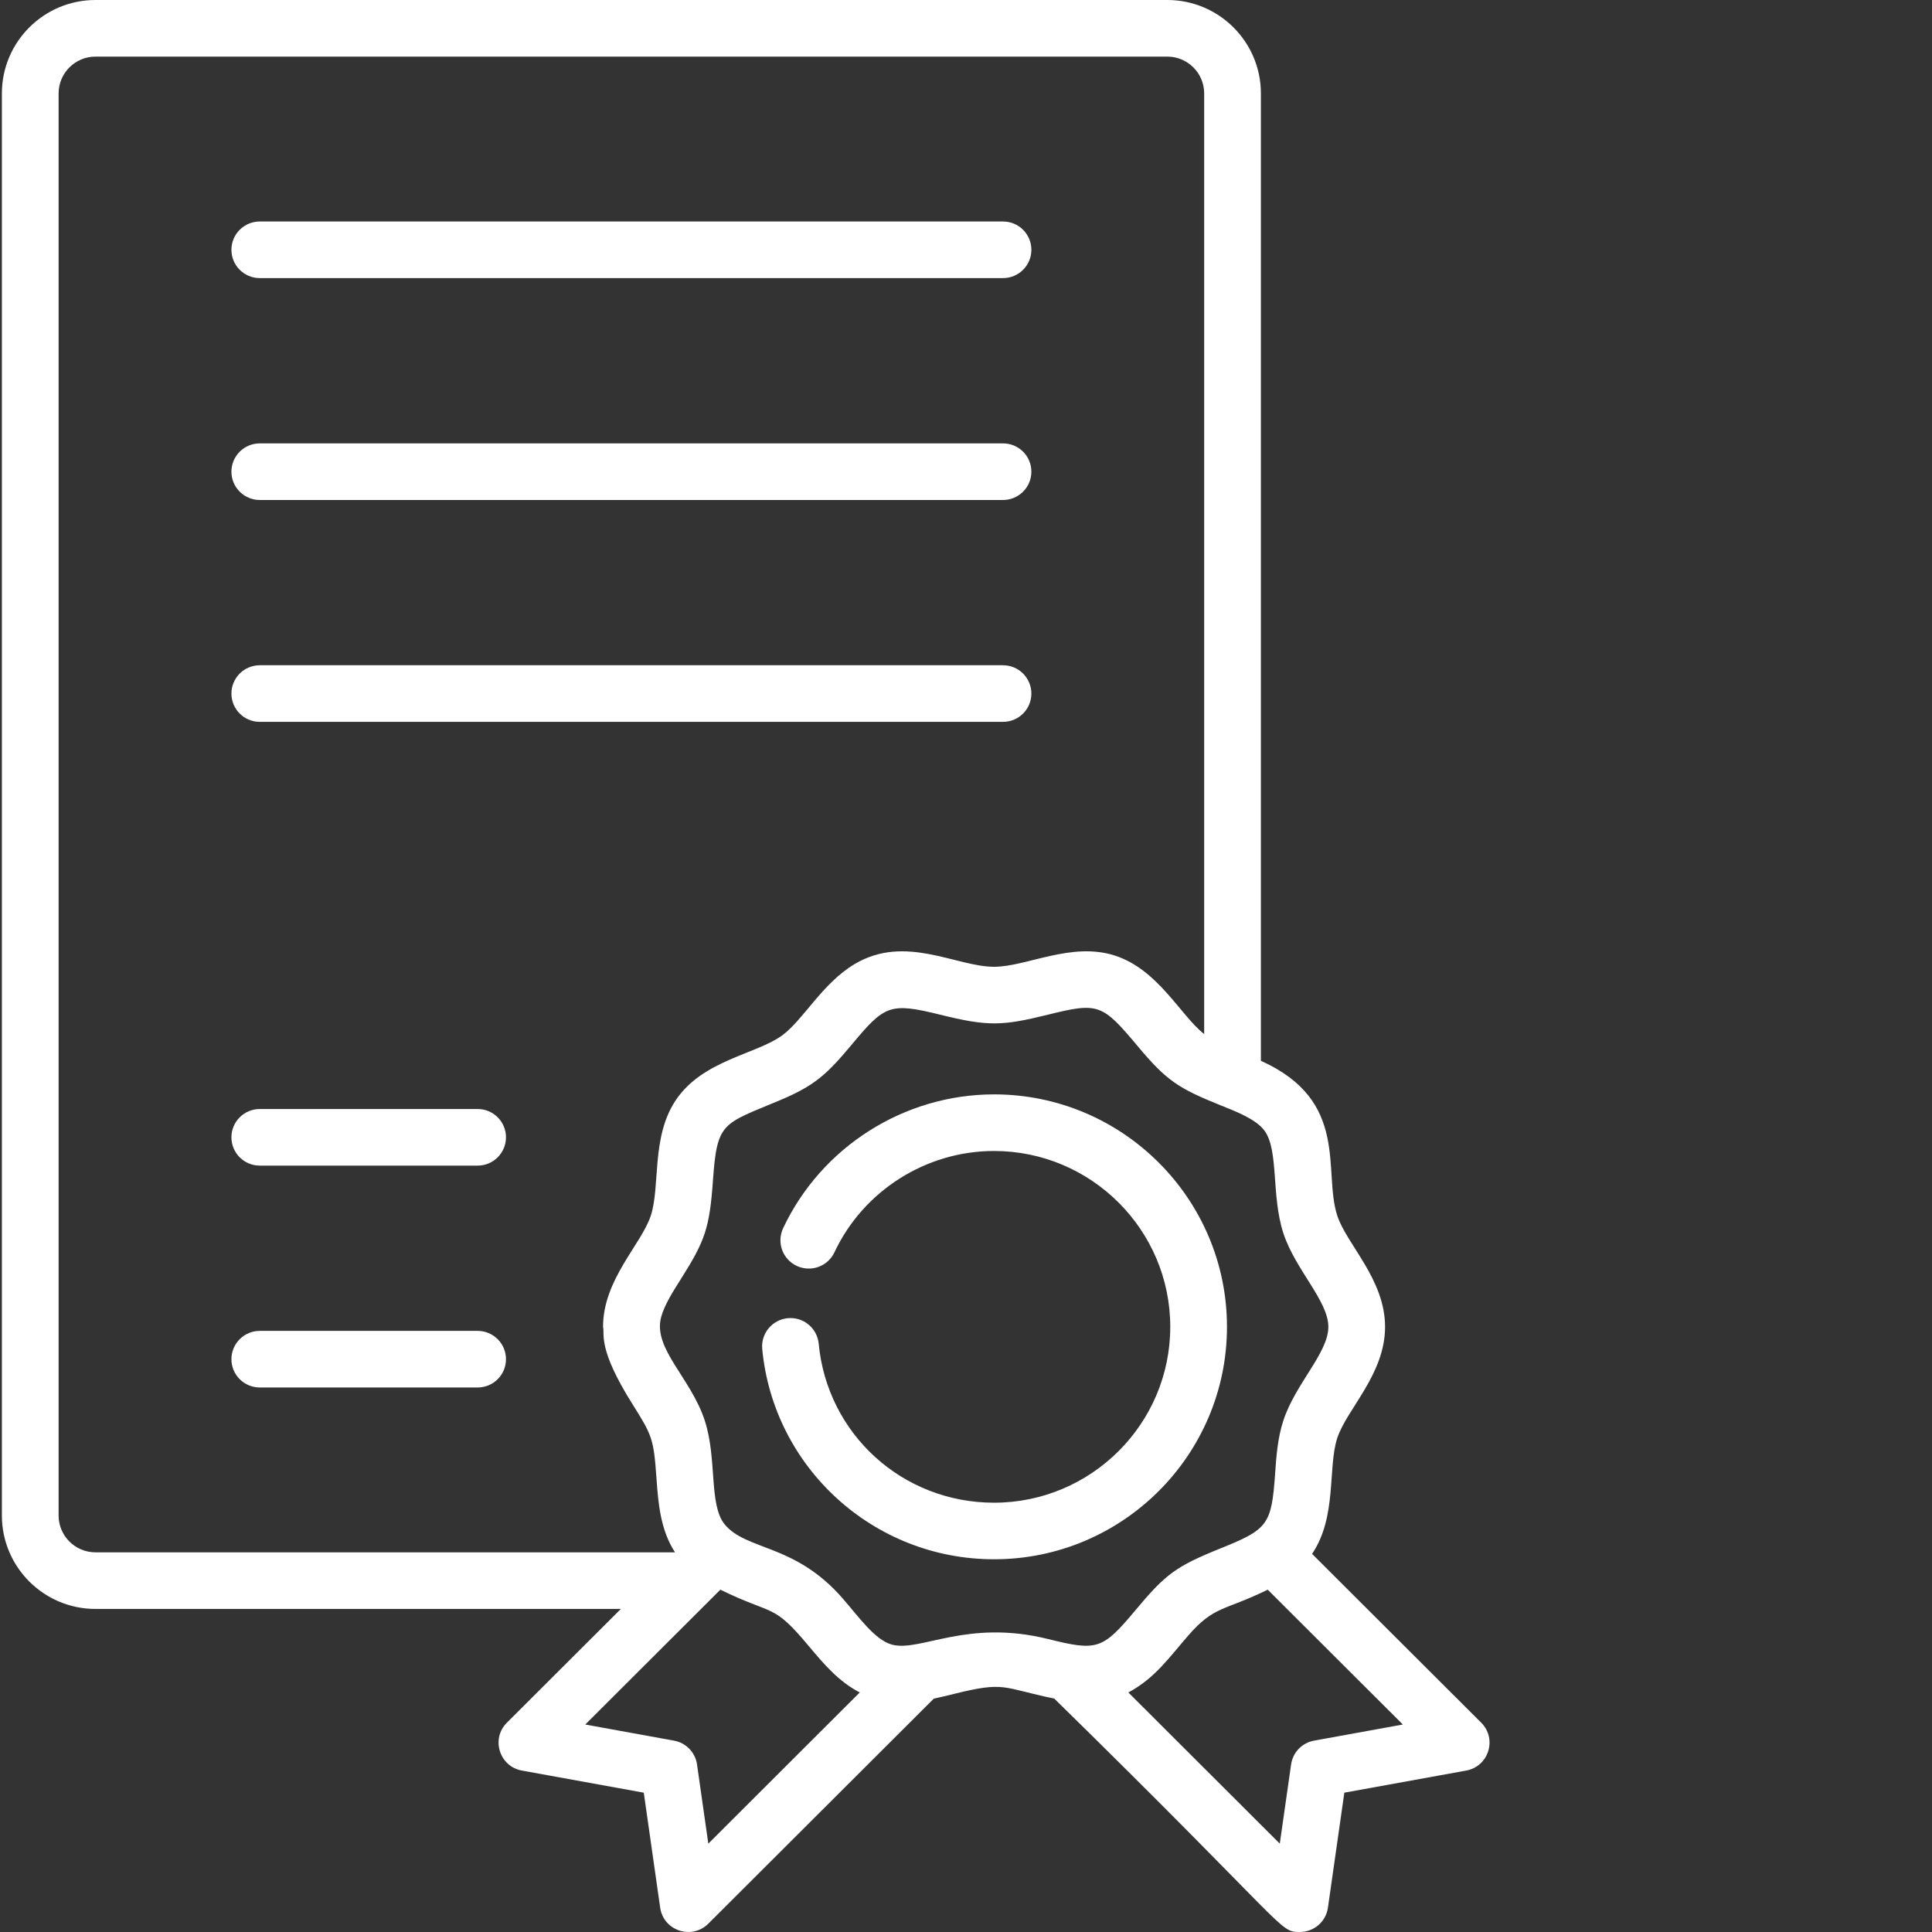 <?xml version="1.0" encoding="UTF-8"?> <svg xmlns="http://www.w3.org/2000/svg" width="87" height="87" viewBox="0 0 87 87" fill="none"><rect x="0" y="0" width="87" height="87" fill="#333333" stroke="none"/> <g clip-path="url(#clip0_518_2)"> <path d="M66.701 77.575L59.084 69.973C60.216 68.302 59.781 66.103 60.217 64.761C60.642 63.457 62.371 61.891 62.371 59.749C62.371 57.608 60.641 56.038 60.217 54.737C59.567 52.738 60.798 49.575 56.779 47.769V4.206C56.779 1.886 54.889 0 52.565 0H4.299C1.975 0 0.085 1.886 0.085 4.206V68.246C0.085 70.566 1.975 72.452 4.299 72.452H27.958L22.825 77.575C22.098 78.301 22.489 79.546 23.5 79.73L28.99 80.726L29.728 85.905C29.876 86.942 31.151 87.368 31.895 86.626L42.051 76.49C42.36 76.426 42.663 76.352 42.955 76.279C45.288 75.7 45.112 76.001 47.476 76.49C58.125 86.925 57.568 86.999 58.534 86.999C58.842 86.999 59.139 86.889 59.371 86.688C59.603 86.487 59.755 86.209 59.798 85.905L60.537 80.726L66.026 79.73C67.035 79.547 67.43 78.304 66.701 77.575ZM2.639 68.246V4.206C2.639 3.292 3.384 2.549 4.299 2.549H52.565C53.481 2.549 54.225 3.292 54.225 4.206V46.565C53.153 45.724 52.162 43.666 50.205 43.031C48.245 42.396 46.235 43.535 44.763 43.535C43.056 43.535 40.773 42.058 38.495 43.407C37.022 44.279 36.178 45.93 35.213 46.631C34.03 47.49 31.617 47.737 30.412 49.571C29.322 51.23 29.739 53.414 29.308 54.737C28.887 56.032 27.156 57.615 27.156 59.749C27.245 60.082 26.884 60.702 28.498 63.258C29.373 64.644 29.437 64.819 29.559 66.535C29.642 67.707 29.739 68.888 30.396 69.903H4.299C3.384 69.903 2.639 69.16 2.639 68.246ZM31.896 83.021L31.388 79.457C31.35 79.192 31.23 78.945 31.044 78.753C30.858 78.56 30.616 78.43 30.352 78.383L26.355 77.657L32.439 71.585C34.888 72.782 34.781 72.162 36.421 74.126C37.097 74.935 37.771 75.726 38.716 76.213L31.896 83.021ZM40.165 74.059C39.395 73.85 38.673 72.811 37.937 71.967C35.78 69.496 33.6 69.835 32.623 68.632C31.915 67.743 32.298 65.698 31.738 63.974C31.111 62.048 29.399 60.735 29.769 59.321C29.918 58.754 30.34 58.105 30.659 57.599C31.753 55.867 31.953 55.306 32.106 53.142C32.294 50.498 32.536 50.632 35.121 49.545C36.686 48.887 37.236 48.377 38.337 47.06C39.83 45.273 40.048 45.125 42.339 45.693C44.482 46.224 45.126 46.204 47.187 45.693C49.46 45.129 49.632 45.198 51.236 47.116C52.534 48.667 53.065 49.009 54.983 49.781C55.629 50.041 56.56 50.392 56.943 50.917C57.592 51.807 57.239 53.836 57.789 55.525C58.328 57.181 59.817 58.577 59.817 59.749C59.817 60.924 58.33 62.311 57.789 63.974C57.533 64.76 57.475 65.571 57.42 66.356C57.257 68.663 57.102 68.864 54.953 69.729C52.95 70.535 52.479 70.891 51.116 72.527C49.636 74.298 49.392 74.352 47.187 73.805C43.533 72.899 41.434 74.401 40.165 74.059ZM59.174 78.383C58.91 78.43 58.668 78.56 58.482 78.752C58.297 78.945 58.176 79.192 58.139 79.457L57.63 83.021L50.81 76.213C52.013 75.577 52.684 74.591 53.527 73.628C54.684 72.306 55.118 72.547 57.088 71.585L63.172 77.657L59.174 78.383Z" fill="white"></path> <path d="M11.698 12.523H45.167C45.872 12.523 46.444 11.952 46.444 11.249C46.444 10.545 45.872 9.974 45.167 9.974H11.698C10.992 9.974 10.421 10.545 10.421 11.249C10.421 11.952 10.992 12.523 11.698 12.523ZM11.698 22.515H45.167C45.506 22.515 45.831 22.38 46.07 22.141C46.31 21.902 46.444 21.578 46.444 21.24C46.444 20.902 46.31 20.578 46.07 20.339C45.831 20.1 45.506 19.966 45.167 19.966H11.698C11.53 19.966 11.364 19.999 11.209 20.063C11.054 20.127 10.913 20.221 10.795 20.339C10.676 20.457 10.582 20.598 10.518 20.752C10.454 20.907 10.421 21.073 10.421 21.24C10.421 21.578 10.555 21.902 10.795 22.141C11.034 22.38 11.359 22.515 11.698 22.515ZM11.698 32.506H45.167C45.506 32.506 45.831 32.372 46.07 32.133C46.31 31.894 46.444 31.57 46.444 31.232C46.444 30.894 46.31 30.57 46.07 30.331C45.831 30.091 45.506 29.957 45.167 29.957H11.698C11.53 29.957 11.364 29.99 11.209 30.054C11.054 30.118 10.913 30.212 10.795 30.33C10.676 30.449 10.582 30.589 10.518 30.744C10.454 30.898 10.421 31.064 10.421 31.232C10.421 31.57 10.555 31.894 10.795 32.133C11.034 32.372 11.359 32.506 11.698 32.506ZM21.509 49.94H11.698C11.359 49.94 11.034 50.074 10.795 50.313C10.555 50.552 10.421 50.876 10.421 51.214C10.421 51.919 10.992 52.489 11.698 52.489H21.509C22.214 52.489 22.785 51.919 22.785 51.214C22.785 50.876 22.651 50.552 22.412 50.313C22.172 50.074 21.847 49.94 21.509 49.94ZM21.509 59.931H11.698C11.359 59.931 11.034 60.066 10.795 60.305C10.555 60.544 10.421 60.868 10.421 61.206C10.421 61.91 10.992 62.48 11.698 62.48H21.509C22.214 62.48 22.785 61.91 22.785 61.206C22.785 60.868 22.651 60.544 22.412 60.305C22.172 60.066 21.847 59.931 21.509 59.931ZM55.252 59.749C55.252 53.977 50.546 49.281 44.763 49.281C40.714 49.281 36.985 51.648 35.264 55.31C35.193 55.462 35.152 55.626 35.145 55.793C35.137 55.96 35.162 56.127 35.219 56.284C35.276 56.442 35.364 56.587 35.477 56.71C35.59 56.834 35.726 56.934 35.878 57.005C36.184 57.148 36.536 57.164 36.854 57.05C37.173 56.935 37.432 56.698 37.576 56.392C38.878 53.621 41.7 51.83 44.763 51.83C49.138 51.83 52.698 55.383 52.698 59.749C52.698 64.115 49.138 67.668 44.763 67.668C40.641 67.668 37.245 64.582 36.865 60.491C36.829 60.158 36.663 59.853 36.403 59.641C36.144 59.429 35.811 59.328 35.477 59.359C35.143 59.39 34.835 59.551 34.619 59.807C34.403 60.062 34.296 60.393 34.322 60.727C34.819 66.072 39.324 70.216 44.763 70.216C50.546 70.217 55.252 65.521 55.252 59.749Z" fill="white"></path> </g> <defs> <clipPath id="clip0_518_2"> <rect width="87" height="87" fill="white"></rect> </clipPath> </defs> </svg> 